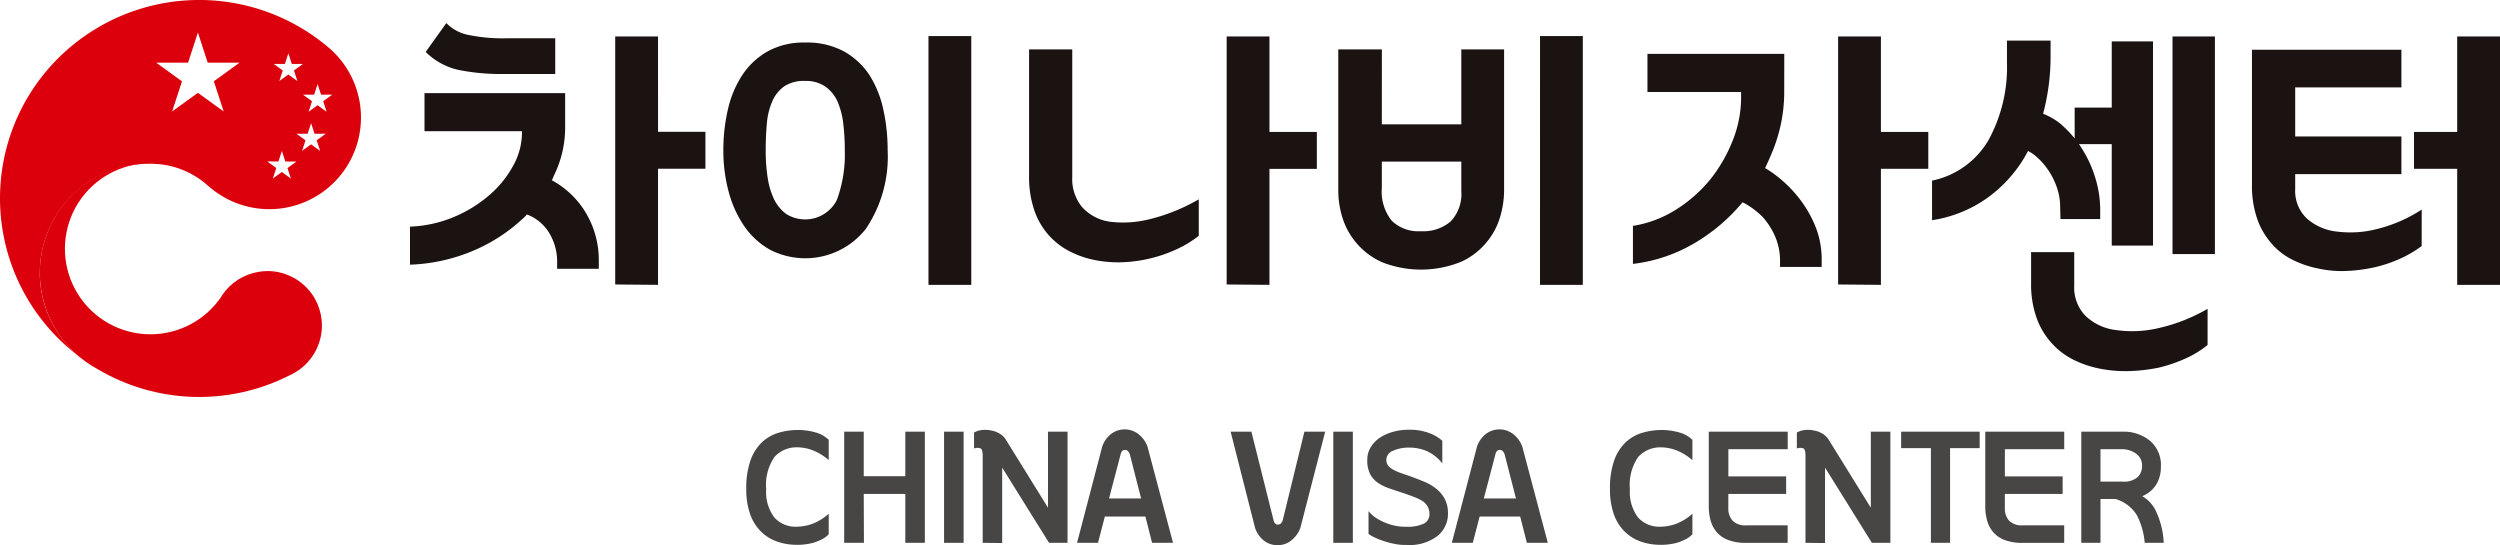 <svg xmlns="http://www.w3.org/2000/svg" xmlns:xlink="http://www.w3.org/1999/xlink" width="266" height="58" viewBox="0 0 266 58">
  <defs>
    <clipPath id="clip-path">
      <rect id="사각형_17442" data-name="사각형 17442" width="266" height="58" fill="none"/>
    </clipPath>
    <clipPath id="clip-path-2">
      <path id="패스_24379" data-name="패스 24379" d="M4.941,32.06a11.663,11.663,0,0,0,6.127,10.255,21.215,21.215,0,0,0,20.4.693,5.875,5.875,0,0,0,.6-.31c.152-.089.3-.183.444-.285a5.794,5.794,0,0,0-3.355-10.522,5.911,5.911,0,0,0-.936.084,5.8,5.8,0,0,0-3.841,2.431c-.058.091-.111.185-.173.276-.17.245-.352.484-.549.717A9.1,9.1,0,1,1,16.733,20.42c-.05,0-.1,0-.147,0A11.644,11.644,0,0,0,4.941,32.06" transform="translate(-4.941 -20.416)" fill="none"/>
    </clipPath>
    <linearGradient id="linear-gradient" x1="-0.036" y1="1.234" x2="-0.012" y2="1.234" gradientUnits="objectBoundingBox">
      <stop offset="0" stop-color="#590008"/>
      <stop offset="1" stop-color="#dc000c"/>
    </linearGradient>
  </defs>
  <g id="logo" transform="translate(0 0)">
    <g id="그룹_41664" data-name="그룹 41664" transform="translate(0 0)">
      <g id="그룹_41663" data-name="그룹 41663" clip-path="url(#clip-path)">
        <path id="패스_24358" data-name="패스 24358" d="M67.39,14.053a11.548,11.548,0,0,1-1.22,5.1,2.181,2.181,0,0,1-.2.445,9.457,9.457,0,0,1,3.375,3.077,9.792,9.792,0,0,1,1.626,5.5v.85H66.536V28.3a5.852,5.852,0,0,0-1.017-3.36,4.734,4.734,0,0,0-2.2-1.7,4.73,4.73,0,0,1-.529.527,17.808,17.808,0,0,1-5.2,3.339,18.89,18.89,0,0,1-6.709,1.478V24.537a13.362,13.362,0,0,0,4.777-1.073A14,14,0,0,0,59.42,21.1,11.15,11.15,0,0,0,61.9,17.98a7.241,7.241,0,0,0,.894-3.4v-.2H52.425V10.329H67.39Zm-14.842-8.1,2.2-3.076a4.46,4.46,0,0,0,2.317,1.255,18.023,18.023,0,0,0,4.066.364h5.205v3.8h-5.49a23.1,23.1,0,0,1-4.758-.425,7.153,7.153,0,0,1-3.537-1.923m24.723,8.5h5.042v3.927H77.271V30.73l-4.554-.04V4.3h4.554Z" transform="translate(-7.258 -0.422)" fill="#1a1311"/>
        <path id="패스_24359" data-name="패스 24359" d="M98.471,5.183a8.321,8.321,0,0,1,4.107.931A7.824,7.824,0,0,1,105.3,8.623a11.271,11.271,0,0,1,1.484,3.663,19.863,19.863,0,0,1,.467,4.352A13.748,13.748,0,0,1,104.937,25a8.2,8.2,0,0,1-10.206,2.227,8.129,8.129,0,0,1-2.725-2.49,11.8,11.8,0,0,1-1.667-3.663,16.744,16.744,0,0,1-.569-4.432,19.012,19.012,0,0,1,.488-4.352A11.052,11.052,0,0,1,91.8,8.623a7.881,7.881,0,0,1,2.7-2.509,7.938,7.938,0,0,1,3.964-.931m0,4.088a3.758,3.758,0,0,0-2.236.586,3.828,3.828,0,0,0-1.26,1.6,7.437,7.437,0,0,0-.569,2.347q-.123,1.337-.123,2.834a19.009,19.009,0,0,0,.2,2.874,8.253,8.253,0,0,0,.69,2.348,4.287,4.287,0,0,0,1.282,1.558,3.787,3.787,0,0,0,5.388-1.457,13.978,13.978,0,0,0,.854-5.322,23.569,23.569,0,0,0-.163-2.834,8.3,8.3,0,0,0-.61-2.347,3.971,3.971,0,0,0-1.282-1.579,3.607,3.607,0,0,0-2.175-.607m13.135-4.777h4.554V30.967h-4.554Z" transform="translate(-12.805 -0.658)" fill="#1a1311"/>
        <path id="패스_24360" data-name="패스 24360" d="M145.765,25.752a11.5,11.5,0,0,1-2.318,1.417,15.174,15.174,0,0,1-2.765.971,14.842,14.842,0,0,1-2.988.425,12.446,12.446,0,0,1-2.948-.223A9.965,9.965,0,0,1,132,27.391a7.67,7.67,0,0,1-2.216-1.72,7.819,7.819,0,0,1-1.524-2.652,10.893,10.893,0,0,1-.55-3.623V5.918h4.595v13.56a4.683,4.683,0,0,0,1.078,3.259,4.932,4.932,0,0,0,2.907,1.517,11.51,11.51,0,0,0,4.31-.283,19.626,19.626,0,0,0,5.165-2.1Zm7.522-11.05h5.042v3.927h-5.042V30.973l-4.554-.04V4.542h4.554Z" transform="translate(-18.216 -0.665)" fill="#1a1311"/>
        <path id="패스_24361" data-name="패스 24361" d="M170.715,13.885h8.457V5.911h4.553v15.1a10.043,10.043,0,0,1-.406,2.671,7.482,7.482,0,0,1-1.423,2.711,7.587,7.587,0,0,1-2.7,2.1,11.349,11.349,0,0,1-8.416.081,7.683,7.683,0,0,1-4.229-4.675,9.663,9.663,0,0,1-.468-2.934V5.911h4.637Zm0,3.967v2.793a4.946,4.946,0,0,0,1.056,3.5,4.062,4.062,0,0,0,3.091,1.113,4.478,4.478,0,0,0,3.192-1.052,4.25,4.25,0,0,0,1.118-3.238V17.852ZM187.548,4.494H192.1V30.967h-4.554Z" transform="translate(-23.689 -0.658)" fill="#1a1311"/>
        <path id="패스_24362" data-name="패스 24362" d="M218.746,10.532a16.666,16.666,0,0,1-1.18,6.072q-.406,1.013-.854,1.942.406.243.814.527a13.753,13.753,0,0,1,2.6,2.429A12.506,12.506,0,0,1,222,24.6a9.361,9.361,0,0,1,.731,3.7v.769H218.3v-.607a6.487,6.487,0,0,0-.529-2.651,7.637,7.637,0,0,0-1.342-2.085,8.764,8.764,0,0,0-1.951-1.458,1.87,1.87,0,0,0-.2-.081v.041a19.36,19.36,0,0,1-5.082,4.311,16.725,16.725,0,0,1-6.546,2.205V24.7a12.2,12.2,0,0,0,4.595-1.74,15,15,0,0,0,3.66-3.238,16.079,16.079,0,0,0,2.378-4.149,12.379,12.379,0,0,0,.874-4.514v-.607h-9.963V6.4h14.558ZM229.034,14.7h5.042v3.927h-5.042V30.973l-4.554-.04V4.542h4.554Z" transform="translate(-28.905 -0.665)" fill="#1a1311"/>
        <path id="패스_24363" data-name="패스 24363" d="M252.384,4.987v1.62a23.616,23.616,0,0,1-.772,6.071.118.118,0,0,1-.04.082,7.41,7.41,0,0,1,1.788,1.011,12.913,12.913,0,0,1,1.586,1.619V12.111h3.945V5.068h4.391V26.8H258.89V16h-3.5a1.122,1.122,0,0,1,.2.283,12.34,12.34,0,0,1,1.524,3.218,11.583,11.583,0,0,1,.55,3.461v1.012h-4.229l-.04-1.62a6.377,6.377,0,0,0-.406-1.922,7.745,7.745,0,0,0-.977-1.842,7.109,7.109,0,0,0-1.382-1.457,4.3,4.3,0,0,0-.651-.405,11.651,11.651,0,0,1-.732,1.255,14.22,14.22,0,0,1-3.924,3.968,13.719,13.719,0,0,1-5.55,2.145V19.883a9.056,9.056,0,0,0,6.018-4.331,16.194,16.194,0,0,0,1.952-8.257V4.987ZM254.9,27.493v3.562a4.311,4.311,0,0,0,1.241,3.259,5.7,5.7,0,0,0,3.273,1.477,12.228,12.228,0,0,0,4.575-.243,18.428,18.428,0,0,0,5.1-2.024v3.846a10.383,10.383,0,0,1-2.3,1.417,15.762,15.762,0,0,1-2.786.971,18.039,18.039,0,0,1-3.111.385,13.9,13.9,0,0,1-3.111-.224,11.132,11.132,0,0,1-2.907-.951,7.76,7.76,0,0,1-2.379-1.8A7.95,7.95,0,0,1,250.9,34.5a10.633,10.633,0,0,1-.589-3.725V27.493ZM265.356,4.542h4.513V27.695h-4.513Z" transform="translate(-34.202 -0.665)" fill="#1a1311"/>
        <path id="패스_24364" data-name="패스 24364" d="M297.528,26.845a12.007,12.007,0,0,1-2.317,1.355,14.365,14.365,0,0,1-2.725.912,16.974,16.974,0,0,1-2.989.384,11.574,11.574,0,0,1-2.989-.264,10.769,10.769,0,0,1-2.724-.93,7.036,7.036,0,0,1-2.237-1.74,7.868,7.868,0,0,1-1.524-2.631,10.714,10.714,0,0,1-.55-3.6V5.959h15.9V9.966h-11.3v5.222h11.3v4.007h-11.3v1.578a4.028,4.028,0,0,0,1.26,3.158,5.735,5.735,0,0,0,3.212,1.377,11.308,11.308,0,0,0,4.331-.3,15.511,15.511,0,0,0,4.656-2.043ZM301.31,14.7V4.542h4.554V30.973H301.31V18.628h-4.595V14.7Z" transform="translate(-39.864 -0.665)" fill="#1a1311"/>
        <path id="패스_24365" data-name="패스 24365" d="M94.733,59.9a4.509,4.509,0,0,0,.853,2.994,3.016,3.016,0,0,0,2.426,1,5.066,5.066,0,0,0,1.565-.28,5.506,5.506,0,0,0,1.809-1.1V64.7a2.608,2.608,0,0,1-.722.532,5.814,5.814,0,0,1-.89.364,6.624,6.624,0,0,1-.984.187,6.02,6.02,0,0,1-.928.038,6.237,6.237,0,0,1-2.023-.364A4.5,4.5,0,0,1,94.171,64.4a4.806,4.806,0,0,1-1.143-1.829,7.818,7.818,0,0,1-.413-2.7,8.864,8.864,0,0,1,.441-3.013,4.943,4.943,0,0,1,1.209-1.931,4.381,4.381,0,0,1,1.752-1.016,7.124,7.124,0,0,1,2.108-.308,6.7,6.7,0,0,1,1.827.252,3.248,3.248,0,0,1,1.434.793v2.164a5.812,5.812,0,0,0-1.771-1.073,4.693,4.693,0,0,0-1.527-.289,3.165,3.165,0,0,0-2.474,1.027,5.229,5.229,0,0,0-.881,3.432" transform="translate(-13.21 -7.854)" fill="#474645"/>
        <path id="패스_24366" data-name="패스 24366" d="M106.847,60.438l.019,5.205h-2.1V53.816h2.08v4.738h4.423V53.816h2.08V65.643h-2.08V60.438Z" transform="translate(-14.944 -7.886)" fill="#474645"/>
        <rect id="사각형_17440" data-name="사각형 17440" width="2.08" height="11.827" transform="translate(100.449 45.93)" fill="#474645"/>
        <path id="패스_24367" data-name="패스 24367" d="M128.747,53.783h2.081V65.61H128.86l-4.986-8v8.022L121.8,65.61V56.357q0-.653-.207-.783a.964.964,0,0,0-.712,0v-1.7a2.2,2.2,0,0,1,.89-.271,3.1,3.1,0,0,1,.984.065,2.583,2.583,0,0,1,.9.355,1.887,1.887,0,0,1,.637.653l4.459,7.2Z" transform="translate(-17.242 -7.853)" fill="#474645"/>
        <path id="패스_24368" data-name="패스 24368" d="M136.622,62.8l-.73,2.8h-2.23l2.679-10.242a2.965,2.965,0,0,1,.844-1.26,2.382,2.382,0,0,1,3.1.01,2.943,2.943,0,0,1,.872,1.249L143.875,65.6h-2.229l-.712-2.8Zm2.661-6.6a.968.968,0,0,0-.2-.354.427.427,0,0,0-.328-.131.382.382,0,0,0-.281.112.7.7,0,0,0-.169.336l-1.237,4.719h3.411Z" transform="translate(-19.065 -7.844)" fill="#474645"/>
        <path id="패스_24369" data-name="패스 24369" d="M154.933,53.816l2.362,9.439a.7.7,0,0,0,.168.335.384.384,0,0,0,.281.112.443.443,0,0,0,.328-.121.861.861,0,0,0,.2-.364l2.3-9.4h2.211l-2.642,10.241a2.955,2.955,0,0,1-.871,1.25,2.217,2.217,0,0,1-1.528.579,2.254,2.254,0,0,1-1.574-.561,2.872,2.872,0,0,1-.844-1.268l-2.6-10.241Z" transform="translate(-21.784 -7.886)" fill="#474645"/>
        <rect id="사각형_17441" data-name="사각형 17441" width="2.08" height="11.827" transform="translate(141.863 45.93)" fill="#474645"/>
        <path id="패스_24370" data-name="패스 24370" d="M174.331,58.556c.474.175.947.358,1.414.551a5.143,5.143,0,0,1,1.265.737,3.543,3.543,0,0,1,.91,1.081,3.281,3.281,0,0,1,.346,1.586,3,3,0,0,1-1.133,2.379,4.889,4.889,0,0,1-3.289.941,5.256,5.256,0,0,1-1.106-.083,9.234,9.234,0,0,1-1.125-.271,8.674,8.674,0,0,1-1.021-.382,4.129,4.129,0,0,1-.778-.439V62.232a3.4,3.4,0,0,0,.862.764,5.893,5.893,0,0,0,1.049.522,5.816,5.816,0,0,0,1.087.3,4.713,4.713,0,0,0,.994.075,4.036,4.036,0,0,0,1.845-.308,1.115,1.115,0,0,0,.647-1.073,1.71,1.71,0,0,0-.188-.755,1.769,1.769,0,0,0-.487-.55,4.053,4.053,0,0,0-.815-.42q-.5-.2-1.134-.42-.842-.279-1.565-.521a5.565,5.565,0,0,1-1.264-.6,2.692,2.692,0,0,1-.854-.943,3.193,3.193,0,0,1-.309-1.52,2.542,2.542,0,0,1,.346-1.315,3.333,3.333,0,0,1,.947-1.017,4.878,4.878,0,0,1,1.406-.643,6.172,6.172,0,0,1,1.723-.234,5.861,5.861,0,0,1,2.193.364,4.323,4.323,0,0,1,1.368.812v2.406a4.451,4.451,0,0,0-1.6-1.287,4.628,4.628,0,0,0-1.92-.392,4.014,4.014,0,0,0-1.723.335,1.044,1.044,0,0,0-.713.952.979.979,0,0,0,.188.615,1.671,1.671,0,0,0,.526.429,4.939,4.939,0,0,0,.833.373q.477.168,1.078.373" transform="translate(-24.203 -7.85)" fill="#474645"/>
        <path id="패스_24371" data-name="패스 24371" d="M183.134,62.8l-.73,2.8h-2.23l2.679-10.242a2.965,2.965,0,0,1,.844-1.26,2.382,2.382,0,0,1,3.1.01,2.943,2.943,0,0,1,.872,1.249L190.387,65.6h-2.229l-.712-2.8Zm2.661-6.6a.968.968,0,0,0-.2-.354.427.427,0,0,0-.328-.131.382.382,0,0,0-.281.112.694.694,0,0,0-.169.336l-1.237,4.719H187Z" transform="translate(-25.7 -7.844)" fill="#474645"/>
        <path id="패스_24372" data-name="패스 24372" d="M201.919,59.9a4.509,4.509,0,0,0,.853,2.994,3.016,3.016,0,0,0,2.426,1,5.067,5.067,0,0,0,1.565-.28,5.506,5.506,0,0,0,1.809-1.1V64.7a2.608,2.608,0,0,1-.722.532,5.814,5.814,0,0,1-.89.364,6.625,6.625,0,0,1-.984.187,6.02,6.02,0,0,1-.928.038,6.237,6.237,0,0,1-2.023-.364,4.5,4.5,0,0,1-1.668-1.053,4.806,4.806,0,0,1-1.143-1.829,7.818,7.818,0,0,1-.413-2.7,8.864,8.864,0,0,1,.441-3.013,4.943,4.943,0,0,1,1.209-1.931,4.381,4.381,0,0,1,1.752-1.016,7.124,7.124,0,0,1,2.108-.308,6.7,6.7,0,0,1,1.827.252,3.248,3.248,0,0,1,1.434.793v2.164a5.812,5.812,0,0,0-1.771-1.073,4.692,4.692,0,0,0-1.527-.289,3.165,3.165,0,0,0-2.474,1.027,5.229,5.229,0,0,0-.881,3.432" transform="translate(-28.499 -7.854)" fill="#474645"/>
        <path id="패스_24373" data-name="패스 24373" d="M214.143,60.438v1.474a1.96,1.96,0,0,0,.45,1.371,1.889,1.889,0,0,0,1.461.5h4.4v1.866h-4.4a5.336,5.336,0,0,1-1.911-.3,3,3,0,0,1-1.217-.821,3.184,3.184,0,0,1-.665-1.241,5.562,5.562,0,0,1-.2-1.52V53.816h8.4v1.866h-6.315v2.891h6.147v1.866Z" transform="translate(-30.248 -7.886)" fill="#474645"/>
        <path id="패스_24374" data-name="패스 24374" d="M230.863,53.783h2.081V65.61h-1.968l-4.986-8v8.022l-2.079-.019V56.357q0-.653-.207-.783a.964.964,0,0,0-.712,0v-1.7a2.2,2.2,0,0,1,.89-.271,3.1,3.1,0,0,1,.984.065,2.583,2.583,0,0,1,.9.355,1.887,1.887,0,0,1,.637.653l4.459,7.2Z" transform="translate(-31.807 -7.853)" fill="#474645"/>
        <path id="패스_24375" data-name="패스 24375" d="M244.289,55.57h-3.148V65.643H239.1V55.57h-3.166V53.816h8.358Z" transform="translate(-33.653 -7.886)" fill="#474645"/>
        <path id="패스_24376" data-name="패스 24376" d="M248.459,60.438v1.474a1.96,1.96,0,0,0,.449,1.371,1.891,1.891,0,0,0,1.461.5h4.405v1.866h-4.405a5.328,5.328,0,0,1-1.91-.3,3,3,0,0,1-1.218-.821,3.194,3.194,0,0,1-.665-1.241,5.56,5.56,0,0,1-.2-1.52V53.816h8.4v1.866h-6.315v2.891h6.147v1.866Z" transform="translate(-35.143 -7.886)" fill="#474645"/>
        <path id="패스_24377" data-name="패스 24377" d="M258.291,65.643V53.816h4.385a4.407,4.407,0,0,1,2.924.97,3.374,3.374,0,0,1,1.162,2.742,3.719,3.719,0,0,1-.188,1.24,2.966,2.966,0,0,1-1.115,1.529,3.011,3.011,0,0,1-.684.382,3.584,3.584,0,0,1,1.527,1.744,8.773,8.773,0,0,1,.76,3.218h-2.024a7.832,7.832,0,0,0-.843-2.957,4,4,0,0,0-2.269-1.707h-1.592v4.664Zm2.043-6.511h2.379a2.194,2.194,0,0,0,1.556-.466,1.58,1.58,0,0,0,.487-1.194,1.5,1.5,0,0,0-.675-1.343,2.506,2.506,0,0,0-1.405-.447h-2.342Z" transform="translate(-36.842 -7.886)" fill="#474645"/>
        <path id="패스_24378" data-name="패스 24378" d="M4.236,29.015A11.618,11.618,0,0,1,15.88,17.424c.05,0,.1,0,.147,0,.107,0,.214,0,.322.008.152.006.3.016.452.028.087.007.173.009.259.02a9.076,9.076,0,0,1,4.847,2.09c.107.1.221.187.336.282A9.754,9.754,0,1,0,34.9,5.009h0A21.255,21.255,0,0,0,5.031,7.449a21.027,21.027,0,0,0,2.451,29.73c.344.289.7.563,1.051.828a11.551,11.551,0,0,1-4.3-8.991m29.832-12.96-.964-.7-.962.7.368-1.126-.963-.7h1.19l.367-1.126.369,1.126h1.189l-.963.7Zm-.273-7.111.369,1.126h1.188l-.962.7.369,1.126-.964-.7-.962.7.368-1.126-.962-.7h1.189ZM30.314,6.8l.368-1.126L31.049,6.8h1.189l-.963.7.369,1.127-.963-.7-.963.7.368-1.127-.962-.7Zm-.69,10.385.368-1.126.368,1.126h1.188l-.962.7L30.954,19l-.963-.7-.963.7.368-1.126-.961-.7ZM20.011,6.668l1.047-3.209L22.1,6.668h3.39L22.753,8.652,23.8,11.86,21.058,9.877,18.315,11.86l1.048-3.208L16.621,6.668Z" transform="translate(0 0)" fill="#dc000c"/>
      </g>
    </g>
    <g id="그룹_41666" data-name="그룹 41666" transform="translate(4.236 17.365)">
      <g id="그룹_41665" data-name="그룹 41665" clip-path="url(#clip-path-2)">
        <rect id="사각형_17443" data-name="사각형 17443" width="35.91" height="38.003" transform="translate(-9.712 21.408) rotate(-65.598)" fill="url(#linear-gradient)"/>
      </g>
    </g>
  </g>
</svg>
